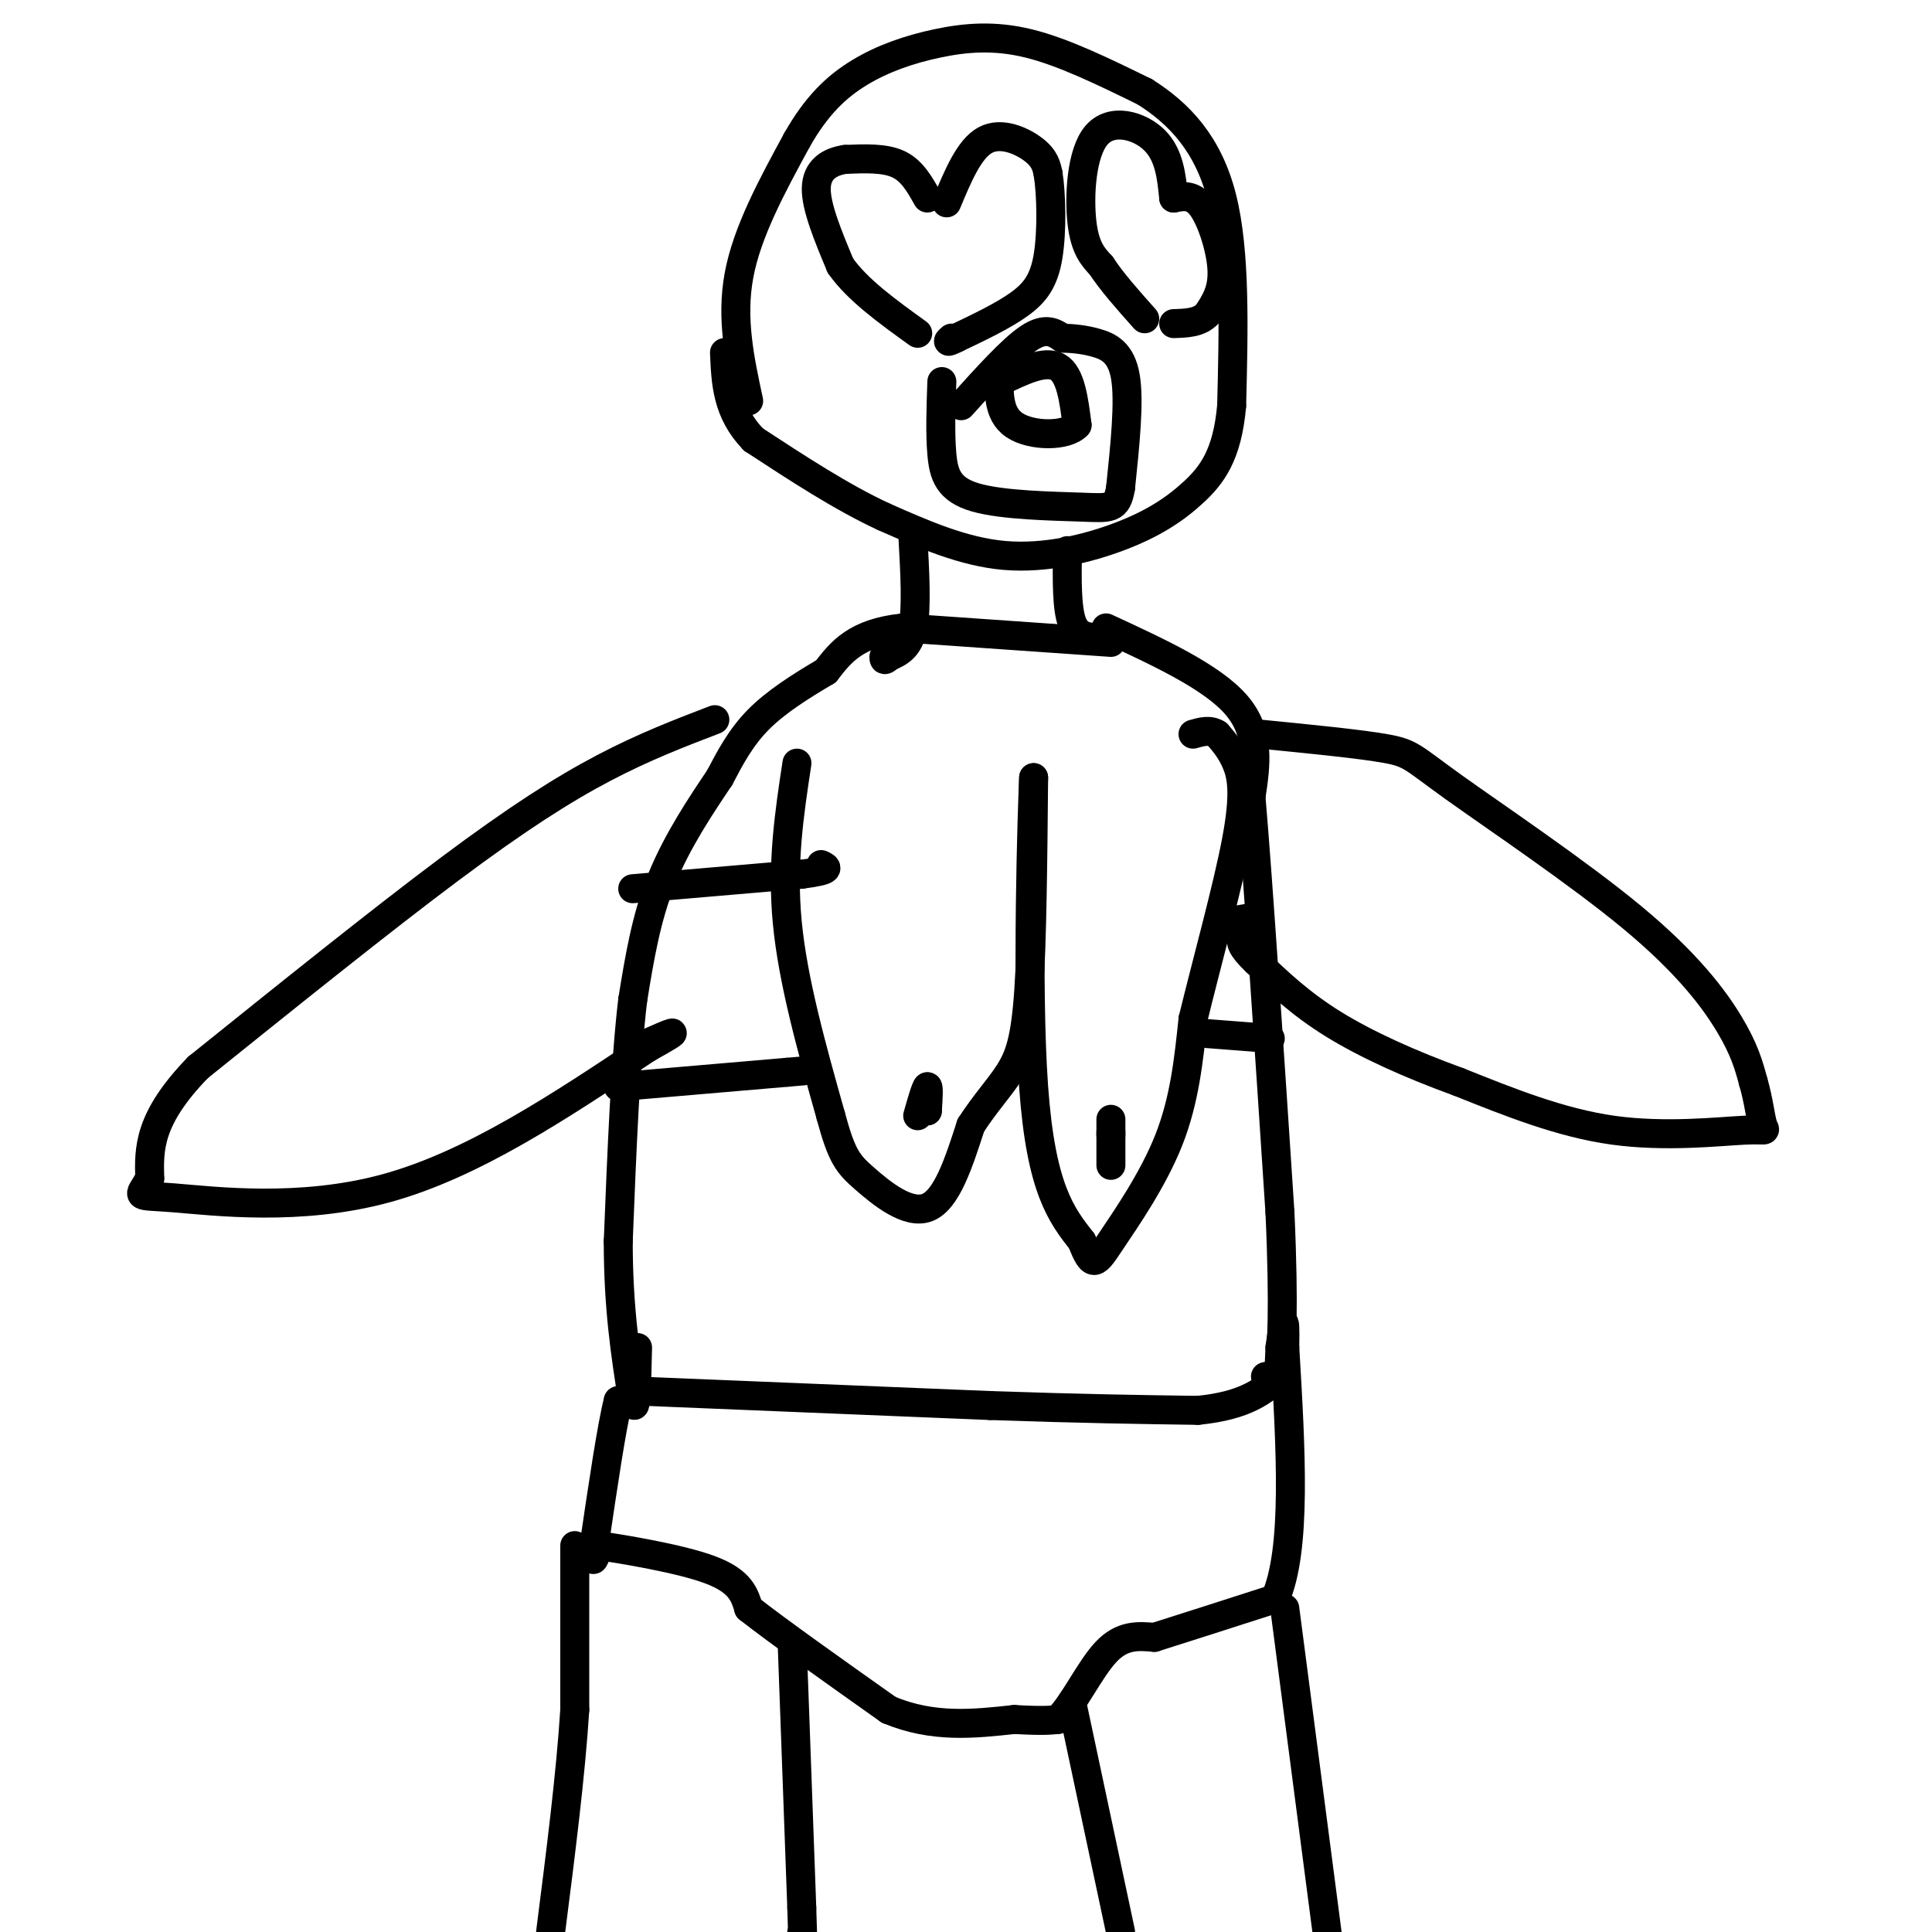 <svg viewBox='0 0 400 400' version='1.1' xmlns='http://www.w3.org/2000/svg' xmlns:xlink='http://www.w3.org/1999/xlink'><g fill='none' stroke='#000000' stroke-width='6' stroke-linecap='round' stroke-linejoin='round'><path d='M155,83c-1.833,-8.500 -3.667,-17.000 -2,-26c1.667,-9.000 6.833,-18.500 12,-28'/><path d='M165,29c4.057,-7.171 8.201,-11.097 13,-14c4.799,-2.903 10.254,-4.781 16,-6c5.746,-1.219 11.785,-1.777 19,0c7.215,1.777 15.608,5.888 24,10'/><path d='M237,19c7.200,4.533 13.200,10.867 16,22c2.800,11.133 2.400,27.067 2,43'/><path d='M255,84c-0.896,10.273 -4.137,14.455 -8,18c-3.863,3.545 -8.348,6.455 -15,9c-6.652,2.545 -15.472,4.727 -24,4c-8.528,-0.727 -16.764,-4.364 -25,-8'/><path d='M183,107c-8.667,-4.000 -17.833,-10.000 -27,-16'/><path d='M156,91c-5.500,-5.667 -5.750,-11.833 -6,-18'/><path d='M189,111c0.417,7.417 0.833,14.833 0,19c-0.833,4.167 -2.917,5.083 -5,6'/><path d='M184,136c-1.000,1.000 -1.000,0.500 -1,0'/><path d='M221,114c-0.083,6.000 -0.167,12.000 1,15c1.167,3.000 3.583,3.000 6,3'/><path d='M230,133c0.000,0.000 -43.000,-3.000 -43,-3'/><path d='M187,130c-9.833,1.000 -12.917,5.000 -16,9'/><path d='M171,139c-5.244,3.089 -10.356,6.311 -14,10c-3.644,3.689 -5.822,7.844 -8,12'/><path d='M149,161c-3.644,5.422 -8.756,12.978 -12,21c-3.244,8.022 -4.622,16.511 -6,25'/><path d='M131,207c-1.500,12.500 -2.250,31.250 -3,50'/><path d='M128,257c0.000,13.833 1.500,23.417 3,33'/><path d='M131,290c0.667,3.667 0.833,-3.667 1,-11'/><path d='M229,130c11.000,5.083 22.000,10.167 27,16c5.000,5.833 4.000,12.417 3,19'/><path d='M259,165c1.500,17.500 3.750,51.750 6,86'/><path d='M265,251c0.933,20.400 0.267,28.400 0,31c-0.267,2.600 -0.133,-0.200 0,-3'/><path d='M131,184c0.000,0.000 35.000,-3.000 35,-3'/><path d='M166,181c6.500,-0.833 5.250,-1.417 4,-2'/><path d='M165,158c-1.583,10.417 -3.167,20.833 -2,33c1.167,12.167 5.083,26.083 9,40'/><path d='M172,231c2.310,8.571 3.583,10.000 7,13c3.417,3.000 8.976,7.571 13,6c4.024,-1.571 6.512,-9.286 9,-17'/><path d='M201,233c2.976,-4.631 5.917,-7.708 8,-11c2.083,-3.292 3.310,-6.798 4,-17c0.690,-10.202 0.845,-27.101 1,-44'/><path d='M214,161c-0.289,5.956 -1.511,42.844 0,64c1.511,21.156 5.756,26.578 10,32'/><path d='M224,257c2.250,5.905 2.875,4.667 6,0c3.125,-4.667 8.750,-12.762 12,-21c3.250,-8.238 4.125,-16.619 5,-25'/><path d='M247,211c2.762,-11.357 7.167,-27.250 9,-37c1.833,-9.750 1.095,-13.357 0,-16c-1.095,-2.643 -2.548,-4.321 -4,-6'/><path d='M252,152c-1.500,-1.000 -3.250,-0.500 -5,0'/><path d='M253,191c0.000,0.000 6.000,-1.000 6,-1'/><path d='M190,231c0.833,-2.917 1.667,-5.833 2,-6c0.333,-0.167 0.167,2.417 0,5'/><path d='M192,230c0.000,0.000 0.000,-2.500 0,-5'/><path d='M230,238c0.000,-3.667 0.000,-7.333 0,-6c0.000,1.333 0.000,7.667 0,9c-0.000,1.333 0.000,-2.333 0,-6'/><path d='M230,235c0.000,-1.000 0.000,-0.500 0,0'/><path d='M128,225c0.000,0.000 35.000,-3.000 35,-3'/><path d='M163,222c5.833,-0.500 2.917,-0.250 0,0'/><path d='M250,214c0.000,0.000 13.000,1.000 13,1'/><path d='M132,288c0.000,0.000 73.000,3.000 73,3'/><path d='M205,291c19.333,0.667 31.167,0.833 43,1'/><path d='M248,292c10.000,-1.000 13.500,-4.000 17,-7'/><path d='M265,285c2.333,-1.167 -0.333,-0.583 -3,0'/><path d='M131,289c0.000,0.000 -3.000,1.000 -3,1'/><path d='M128,290c-1.333,5.167 -3.167,17.583 -5,30'/><path d='M123,320c-0.667,5.000 0.167,2.500 1,0'/><path d='M124,320c4.911,0.756 16.689,2.644 23,5c6.311,2.356 7.156,5.178 8,8'/><path d='M155,333c6.167,4.833 17.583,12.917 29,21'/><path d='M184,354c9.167,3.833 17.583,2.917 26,2'/><path d='M210,356c5.833,0.333 7.417,0.167 9,0'/><path d='M219,356c3.178,-2.978 6.622,-10.422 10,-14c3.378,-3.578 6.689,-3.289 10,-3'/><path d='M239,339c5.833,-1.833 15.417,-4.917 25,-8'/><path d='M264,331c4.500,-10.000 3.250,-31.000 2,-52'/><path d='M266,279c0.167,-8.667 -0.417,-4.333 -1,0'/><path d='M119,320c0.000,0.000 0.000,34.000 0,34'/><path d='M119,354c-0.833,13.333 -2.917,29.667 -5,46'/><path d='M164,340c0.000,0.000 2.000,55.000 2,55'/><path d='M166,395c0.333,10.000 0.167,7.500 0,5'/><path d='M222,353c0.000,0.000 10.000,47.000 10,47'/><path d='M266,333c0.000,0.000 9.000,69.000 9,69'/><path d='M192,41c-1.583,-2.833 -3.167,-5.667 -6,-7c-2.833,-1.333 -6.917,-1.167 -11,-1'/><path d='M175,33c-3.267,0.467 -5.933,2.133 -6,6c-0.067,3.867 2.467,9.933 5,16'/><path d='M174,55c3.500,5.000 9.750,9.500 16,14'/><path d='M196,42c2.333,-5.600 4.667,-11.200 8,-13c3.333,-1.800 7.667,0.200 10,2c2.333,1.800 2.667,3.400 3,5'/><path d='M217,36c0.667,4.107 0.833,11.875 0,17c-0.833,5.125 -2.667,7.607 -6,10c-3.333,2.393 -8.167,4.696 -13,7'/><path d='M198,70c-2.333,1.167 -1.667,0.583 -1,0'/><path d='M243,41c-0.446,-4.476 -0.893,-8.952 -4,-12c-3.107,-3.048 -8.875,-4.667 -12,-1c-3.125,3.667 -3.607,12.619 -3,18c0.607,5.381 2.304,7.190 4,9'/><path d='M228,55c2.167,3.333 5.583,7.167 9,11'/><path d='M243,41c2.022,-0.400 4.044,-0.800 6,2c1.956,2.800 3.844,8.800 4,13c0.156,4.200 -1.422,6.600 -3,9'/><path d='M250,65c-1.667,1.833 -4.333,1.917 -7,2'/><path d='M207,79c4.667,-2.250 9.333,-4.500 12,-3c2.667,1.500 3.333,6.750 4,12'/><path d='M223,88c-2.133,2.400 -9.467,2.400 -13,0c-3.533,-2.400 -3.267,-7.200 -3,-12'/><path d='M199,84c5.250,-5.833 10.500,-11.667 14,-14c3.500,-2.333 5.250,-1.167 7,0'/><path d='M220,70c2.298,0.083 4.542,0.292 7,1c2.458,0.708 5.131,1.917 6,7c0.869,5.083 -0.065,14.042 -1,23'/><path d='M232,101c-0.745,4.490 -2.107,4.214 -8,4c-5.893,-0.214 -16.317,-0.365 -22,-2c-5.683,-1.635 -6.624,-4.753 -7,-9c-0.376,-4.247 -0.188,-9.624 0,-15'/><path d='M148,149c-7.311,2.800 -14.622,5.600 -23,10c-8.378,4.400 -17.822,10.400 -32,21c-14.178,10.600 -33.089,25.800 -52,41'/><path d='M41,221c-10.333,10.667 -10.167,16.833 -10,23'/><path d='M31,244c-2.393,4.238 -3.375,3.333 5,4c8.375,0.667 26.107,2.905 44,-2c17.893,-4.905 35.946,-16.952 54,-29'/><path d='M134,217c9.000,-5.000 4.500,-3.000 0,-1'/><path d='M261,152c10.373,1.024 20.746,2.048 26,3c5.254,0.952 5.388,1.833 14,8c8.612,6.167 25.703,17.622 37,27c11.297,9.378 16.799,16.679 20,22c3.201,5.321 4.100,8.660 5,12'/><path d='M363,224c1.140,3.866 1.491,7.531 2,9c0.509,1.469 1.175,0.742 -4,1c-5.175,0.258 -16.193,1.502 -27,0c-10.807,-1.502 -21.404,-5.751 -32,-10'/><path d='M302,224c-10.044,-3.644 -19.156,-7.756 -26,-12c-6.844,-4.244 -11.422,-8.622 -16,-13'/><path d='M260,199c-3.167,-3.000 -3.083,-4.000 -3,-5'/></g>
</svg>